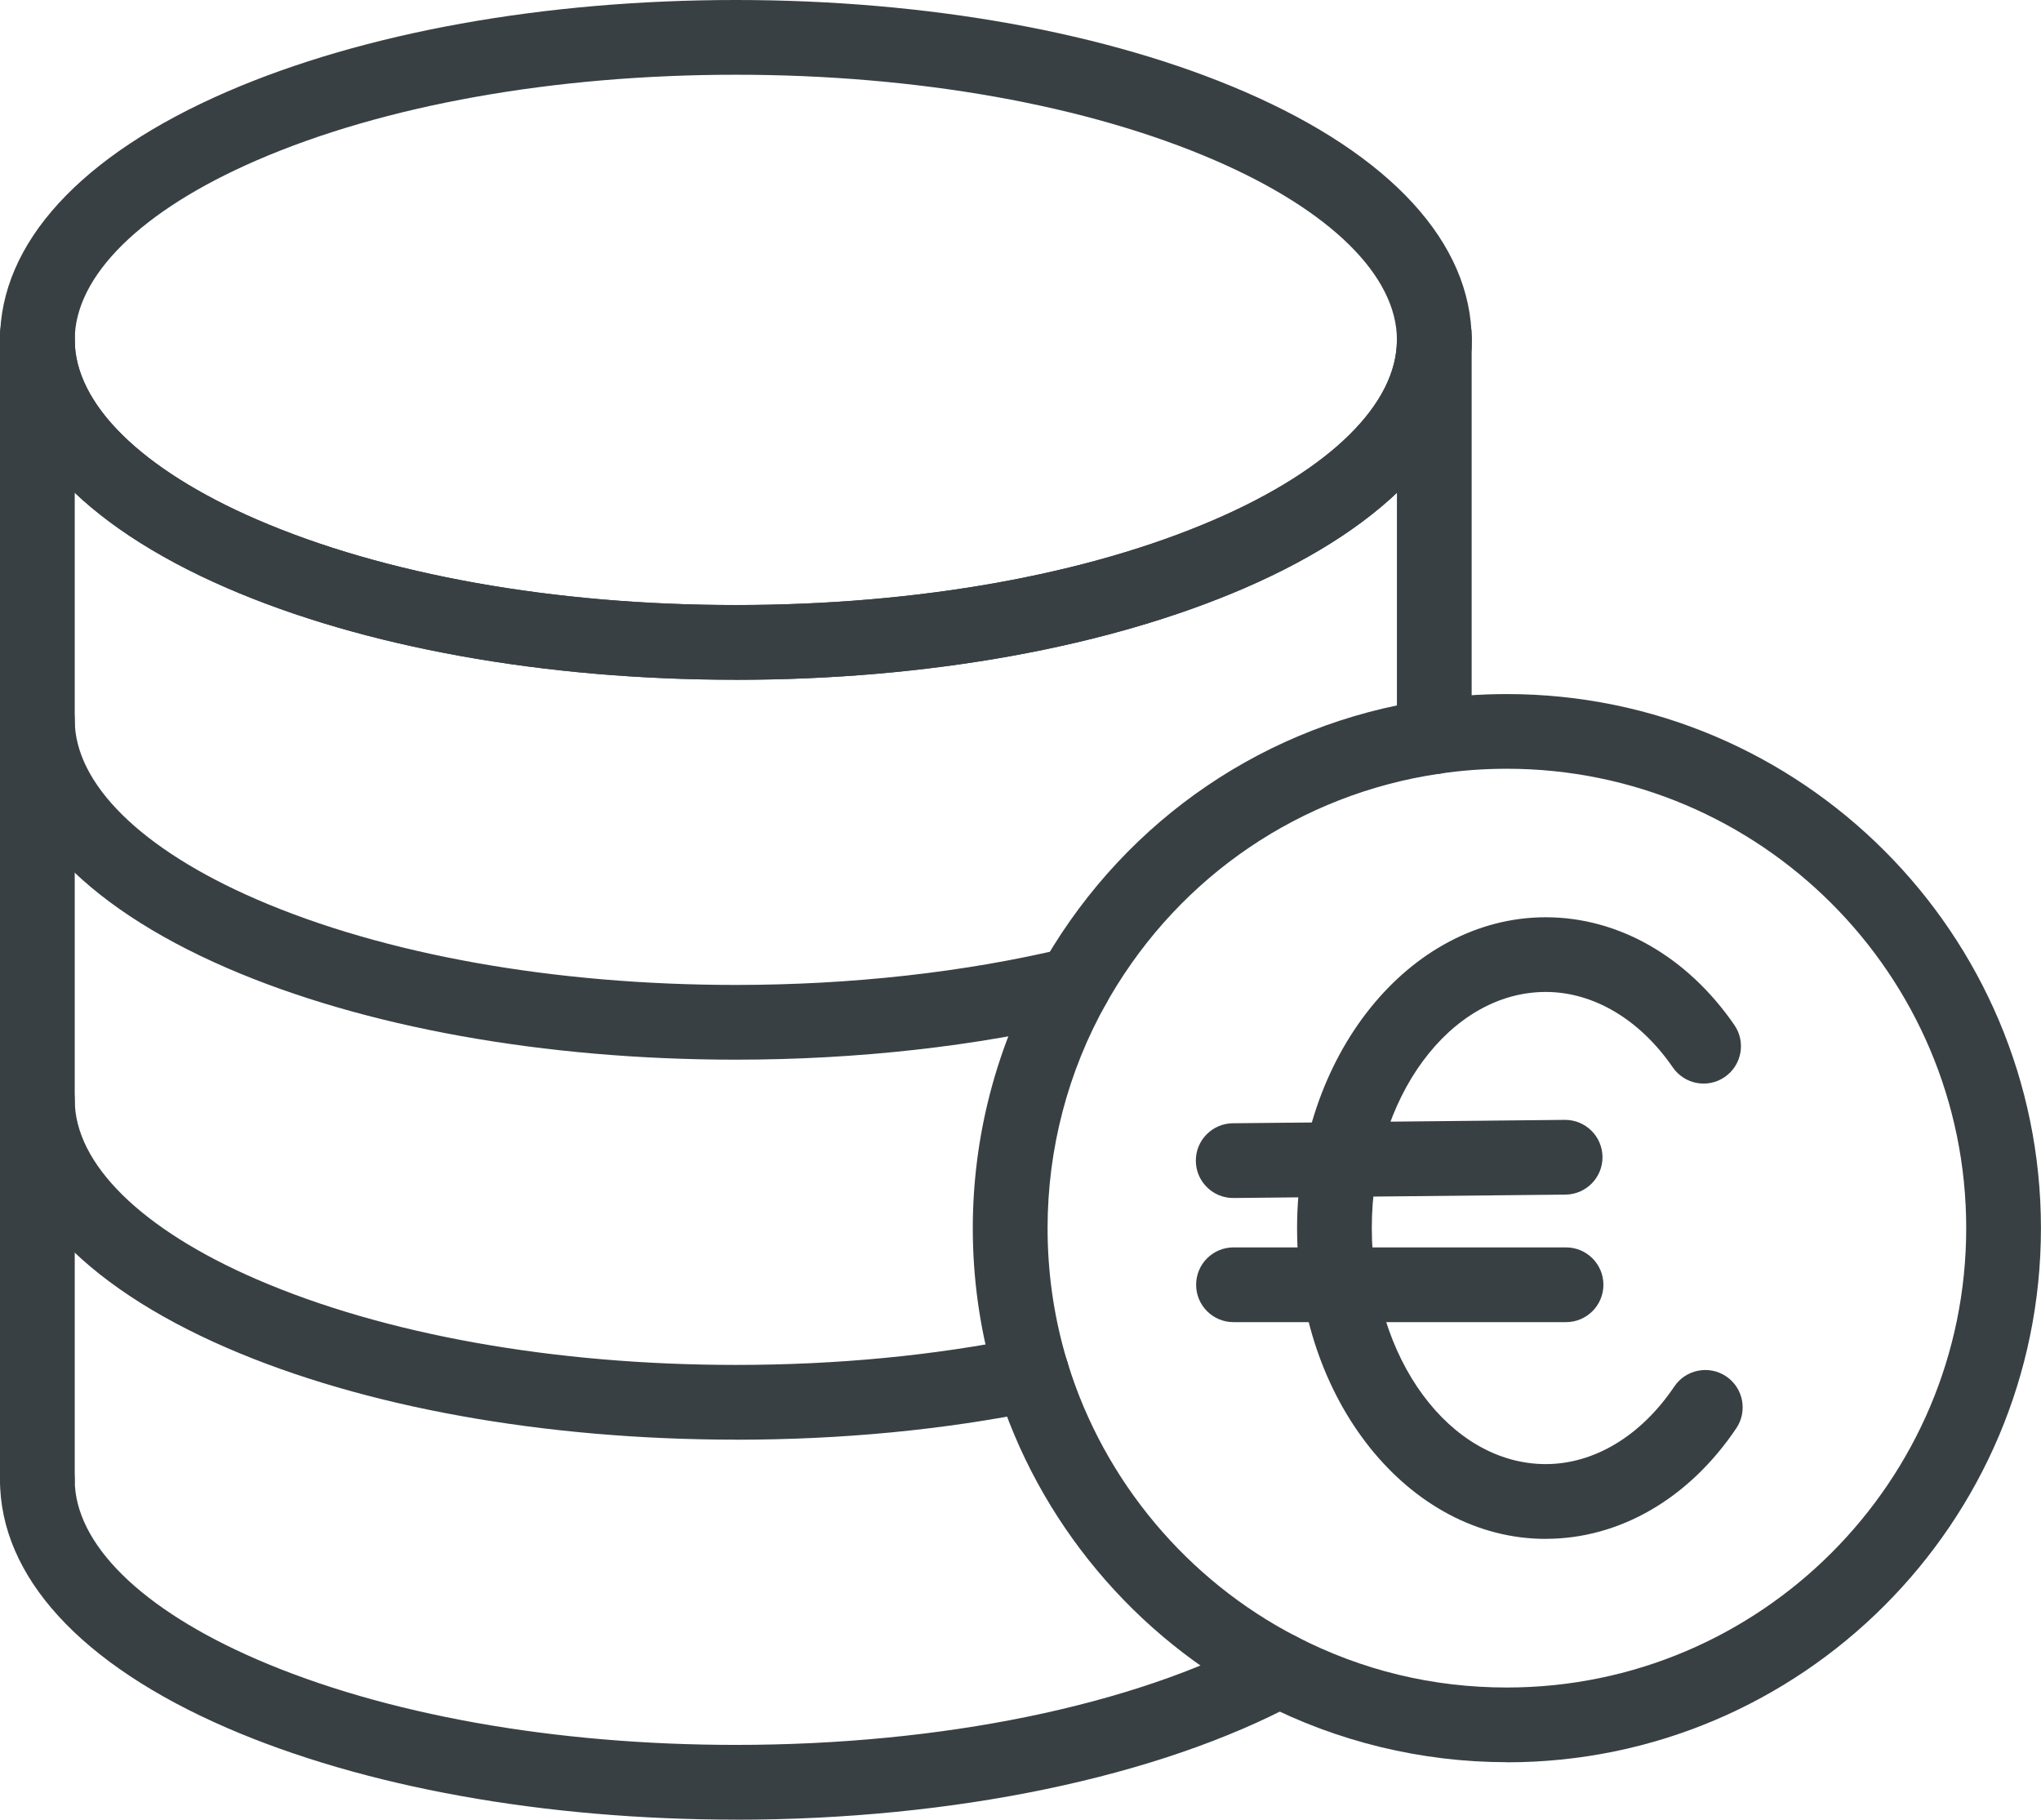 <?xml version="1.0" encoding="UTF-8"?>
<svg xmlns="http://www.w3.org/2000/svg" id="Ebene_2" data-name="Ebene 2" viewBox="0 0 355.04 316.49">
  <defs>
    <style>
      .cls-1 {
        fill: #394044;
        stroke-width: 0px;
      }
    </style>
  </defs>
  <g id="Icons">
    <g>
      <path class="cls-1" d="m6.5,263.87c-3.59,0-6.5-2.91-6.5-6.5V58.14c0-3.59,2.91-6.5,6.5-6.5s6.5,2.91,6.5,6.5v199.23c0,3.59-2.91,6.5-6.5,6.5Z"></path>
      <path class="cls-1" d="m128,118.23c-33.32,0-64.75-5.66-88.5-15.95C14.03,91.25,0,75.92,0,59.11S14.03,26.98,39.5,15.95C63.25,5.66,94.68,0,128,0s64.75,5.66,88.5,15.95c25.47,11.03,39.5,26.36,39.5,43.17s-14.03,32.14-39.5,43.17c-23.75,10.28-55.17,15.95-88.5,15.95Zm0-105.23c-31.58,0-61.18,5.28-83.33,14.88-20.13,8.72-31.67,20.1-31.67,31.24s11.54,22.52,31.67,31.24c22.15,9.59,51.75,14.88,83.33,14.88s61.18-5.28,83.33-14.88c20.13-8.72,31.67-20.1,31.67-31.24s-11.54-22.52-31.67-31.24c-22.15-9.59-51.75-14.88-83.33-14.88Z"></path>
      <path class="cls-1" d="m128,316.49c-33.32,0-64.75-5.66-88.5-15.95C14.03,289.51,0,274.18,0,257.37c0-3.59,2.91-6.5,6.5-6.5s6.5,2.91,6.5,6.5c0,11.14,11.54,22.52,31.67,31.24,22.15,9.59,51.75,14.88,83.33,14.88,35.84,0,69.18-6.85,91.48-18.79,3.16-1.69,7.1-.5,8.8,2.66s.5,7.1-2.66,8.8c-24.12,12.92-59.7,20.34-97.61,20.34Z"></path>
      <path class="cls-1" d="m128,118.23c-33.32,0-64.75-5.66-88.5-15.95C14.03,91.25,0,75.92,0,59.11c0-3.59,2.91-6.5,6.5-6.5s6.5,2.91,6.5,6.5c0,11.14,11.54,22.52,31.67,31.24,22.15,9.59,51.75,14.88,83.33,14.88s61.18-5.28,83.33-14.88c20.13-8.72,31.67-20.1,31.67-31.24,0-3.59,2.91-6.5,6.5-6.5s6.5,2.91,6.5,6.5c0,16.81-14.03,32.14-39.5,43.17-23.75,10.28-55.17,15.95-88.5,15.95Z"></path>
      <path class="cls-1" d="m128,184.31c-33.33,0-64.76-5.66-88.5-15.94C14.03,157.34,0,142.01,0,125.2c0-3.59,2.91-6.5,6.5-6.5s6.5,2.91,6.5,6.5c0,11.14,11.54,22.52,31.67,31.24,22.15,9.59,51.75,14.87,83.33,14.87,20.1,0,39.91-2.21,57.3-6.39,3.5-.83,7,1.31,7.84,4.8.84,3.49-1.31,7-4.8,7.84-18.37,4.42-39.24,6.75-60.34,6.75Z"></path>
      <path class="cls-1" d="m249.32,134.65c-.28,0-.57-.02-.86-.06-3.56-.47-6.06-3.74-5.59-7.3.09-.68.13-1.37.13-2.1,0-3.59,2.91-6.5,6.5-6.5s6.5,2.91,6.5,6.5c0,1.29-.08,2.57-.25,3.8-.43,3.27-3.22,5.65-6.44,5.65Z"></path>
      <path class="cls-1" d="m128,250.4c-33.32,0-64.75-5.66-88.5-15.95C14.03,223.42,0,208.09,0,191.29c0-3.59,2.91-6.5,6.5-6.5s6.5,2.91,6.5,6.5c0,11.13,11.54,22.52,31.67,31.23,22.15,9.59,51.75,14.88,83.33,14.88,17.59,0,34.48-1.62,50.21-4.82,3.51-.72,6.95,1.56,7.67,5.08.71,3.52-1.56,6.95-5.08,7.67-16.58,3.37-34.35,5.08-52.8,5.08Z"></path>
      <path class="cls-1" d="m249.5,134.63c-3.59,0-6.5-2.91-6.5-6.5V58.14c0-3.59,2.91-6.5,6.5-6.5s6.5,2.91,6.5,6.5v69.99c0,3.59-2.91,6.5-6.5,6.5Z"></path>
      <path class="cls-1" d="m262.13,306.5c-14.79,0-29.51-3.56-42.57-10.3-22.13-11.42-39-31.6-46.27-55.34-.01-.04-.03-.09-.04-.13-.2-.63-.38-1.24-.56-1.86-2.3-8.18-3.47-16.67-3.47-25.25,0-15.99,4.13-31.75,11.93-45.56.21-.38.46-.81.71-1.24,14.35-24.51,38.57-40.93,66.49-45.08,4.49-.68,9.13-1.02,13.78-1.02,51.23,0,92.9,41.67,92.9,92.9s-41.67,92.9-92.9,92.9Zm-76.35-69.28c6.28,20.35,20.75,37.63,39.74,47.43,11.39,5.88,23.7,8.86,36.61,8.86,44.06,0,79.9-35.84,79.9-79.9s-35.84-79.9-79.9-79.9c-4,0-7.99.29-11.85.88-24.01,3.57-44.85,17.69-57.17,38.75-.19.33-.4.69-.6,1.05-6.74,11.92-10.28,25.47-10.28,39.22,0,7.39,1,14.69,2.98,21.71.16.55.32,1.1.5,1.67.03.08.05.16.07.24Z"></path>
      <g>
        <path class="cls-1" d="m214.52,208.37c-3.56,0-6.46-2.87-6.5-6.43-.04-3.59,2.84-6.53,6.43-6.57l57.74-.59h.07c3.56,0,6.46,2.87,6.5,6.43.04,3.59-2.84,6.53-6.43,6.57l-57.74.59h-.07Z"></path>
        <path class="cls-1" d="m272.42,229.96h-57.85c-3.59,0-6.5-2.91-6.5-6.5s2.91-6.5,6.5-6.5h57.85c3.59,0,6.5,2.91,6.5,6.5s-2.91,6.5-6.5,6.5Z"></path>
      </g>
      <path class="cls-1" d="m268.89,267.66c-23.85,0-43.26-24.25-43.26-54.06s19.41-54.06,43.26-54.06c12.64,0,24.6,6.83,32.81,18.74,2.04,2.96,1.29,7-1.67,9.04-2.96,2.04-7,1.29-9.04-1.67-5.74-8.34-13.8-13.12-22.1-13.12-16.68,0-30.26,18.42-30.26,41.06s13.57,41.06,30.26,41.06c8.44,0,16.59-4.92,22.36-13.49,2-2.98,6.04-3.77,9.02-1.77,2.98,2,3.77,6.04,1.77,9.02-8.22,12.23-20.3,19.24-33.15,19.24Z"></path>
    </g>
  </g>
</svg>
